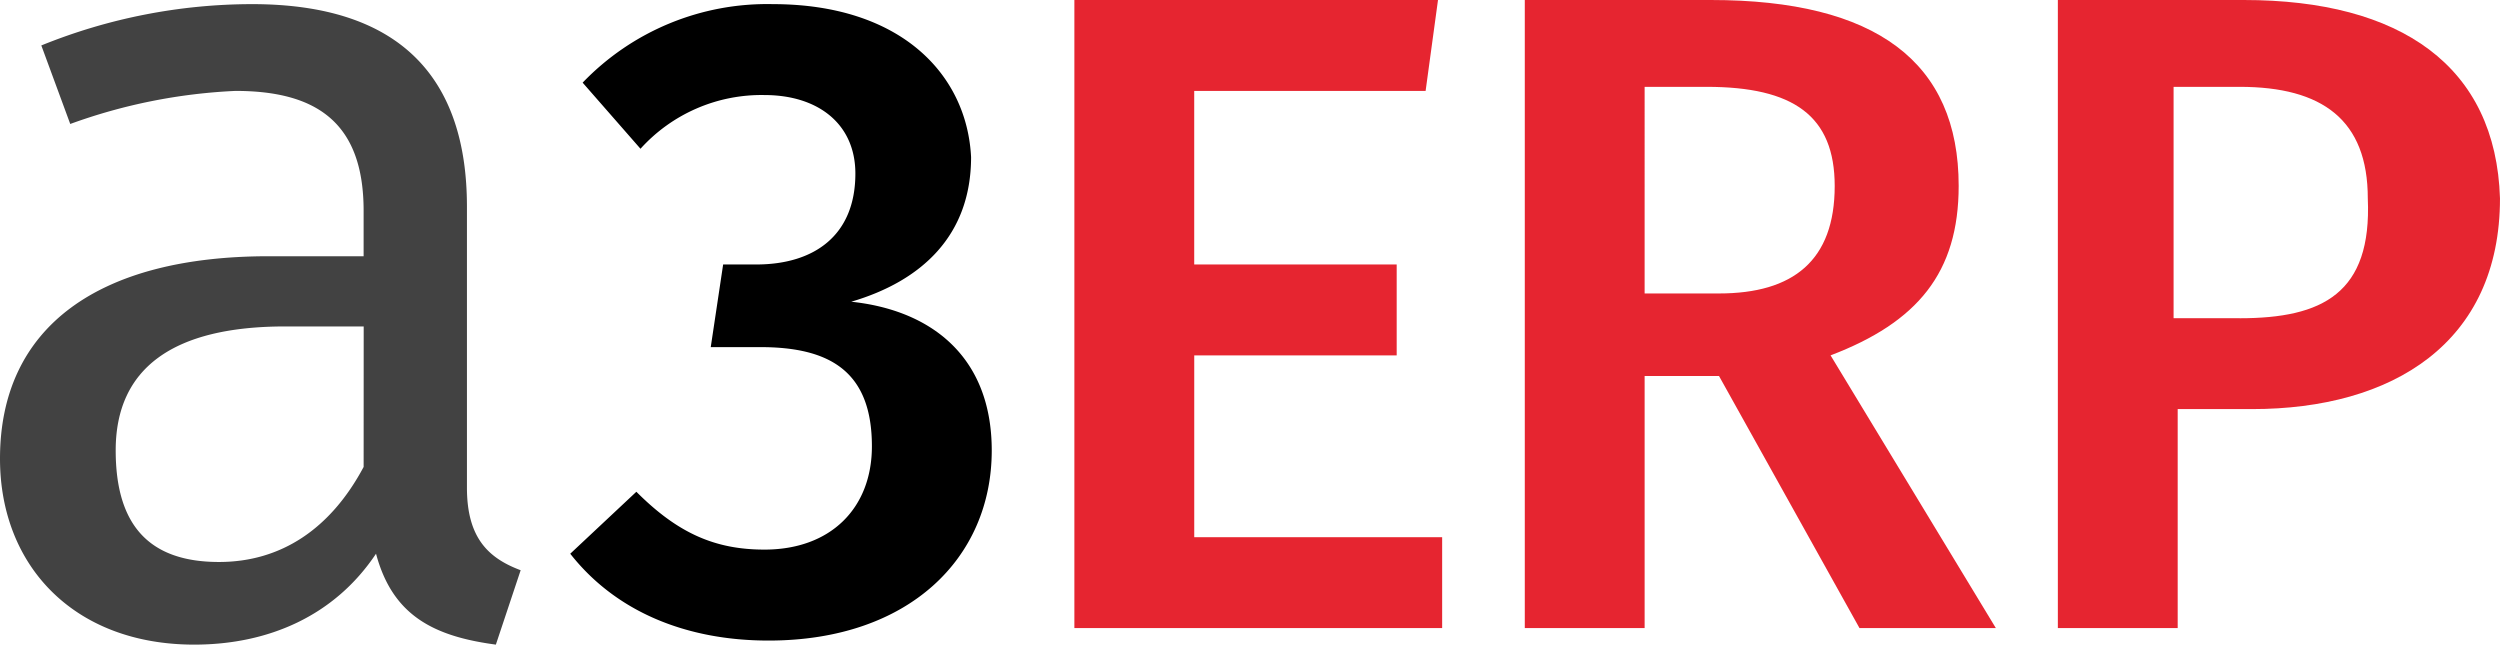 <svg xmlns="http://www.w3.org/2000/svg" width="178.492" height="46.024" viewBox="0 0 178.492 46.024"><defs><style>.a3erp-logo-a{fill:#e62530;}.a3erp-logo-b{fill:#424242;}</style></defs><path class="a3erp-logo-a" d="M109.2,22.717h-4.72V6.2h4.72c5.9,0,9.146,2.36,9.146,7.966.3,6.786-3.245,8.556-9.146,8.556M109.493,0H96.217V44.844h8.556V29.208h5.311c10.031,0,17.7-4.72,17.7-15.046C127.49,4.72,120.7,0,109.493,0M66.419,6.2h4.72c6.2,0,9.146,2.065,9.146,7.081,0,5.311-2.95,7.671-8.261,7.671h-5.31V6.2ZM82.055,44.844h9.736L79.99,25.372c6.2-2.36,9.146-5.9,9.146-12.1Q89.136,0,71.434,0H58.158V44.844h8.556v-18h5.31ZM51.962,0H26V44.844H52.258V38.354h-17.7V25.372H49.012V18.882H34.556V6.491H51.077Z" transform="translate(50.707 0)"></path><path class="b" d="M28.256.1A18.264,18.264,0,0,0,14.685,5.706l4.13,4.72a11.643,11.643,0,0,1,8.851-3.835c3.835,0,6.491,2.065,6.491,5.606,0,4.425-2.95,6.491-7.081,6.491h-2.36l-.885,5.9h3.54c5.015,0,7.966,1.77,7.966,7.081,0,4.425-2.95,7.376-7.671,7.376-3.54,0-6.2-1.18-9.146-4.13L13.8,39.339c3.245,4.13,8.261,6.2,14.161,6.2,10.031,0,15.932-5.9,15.932-13.571,0-6.786-4.425-10.031-10.031-10.621,5.015-1.475,8.556-4.72,8.556-10.326C42.123,5.115,37.4.1,28.256.1" transform="translate(26.914 0.195)"></path><path class="a3erp-logo-b" d="M33.338,34.618V14.556C33.338,5.411,28.618.1,18,.1A40.108,40.108,0,0,0,2.95,3.05L5.015,8.656a39.643,39.643,0,0,1,11.8-2.36c5.9,0,9.146,2.36,9.146,8.556V18.1H19.177C7.081,18.1,0,23.112,0,32.553c0,7.671,5.311,13.276,13.866,13.276,5.311,0,10.031-2.065,12.981-6.491,1.18,4.425,4.13,5.9,8.556,6.491l1.77-5.311C34.813,39.634,33.338,38.159,33.338,34.618Zm-7.376-1.475c-2.36,4.425-5.9,6.786-10.326,6.786-5.015,0-7.376-2.655-7.376-7.966,0-5.9,4.13-8.851,12.1-8.851h5.606Z" transform="translate(0 0.195)"></path></svg>